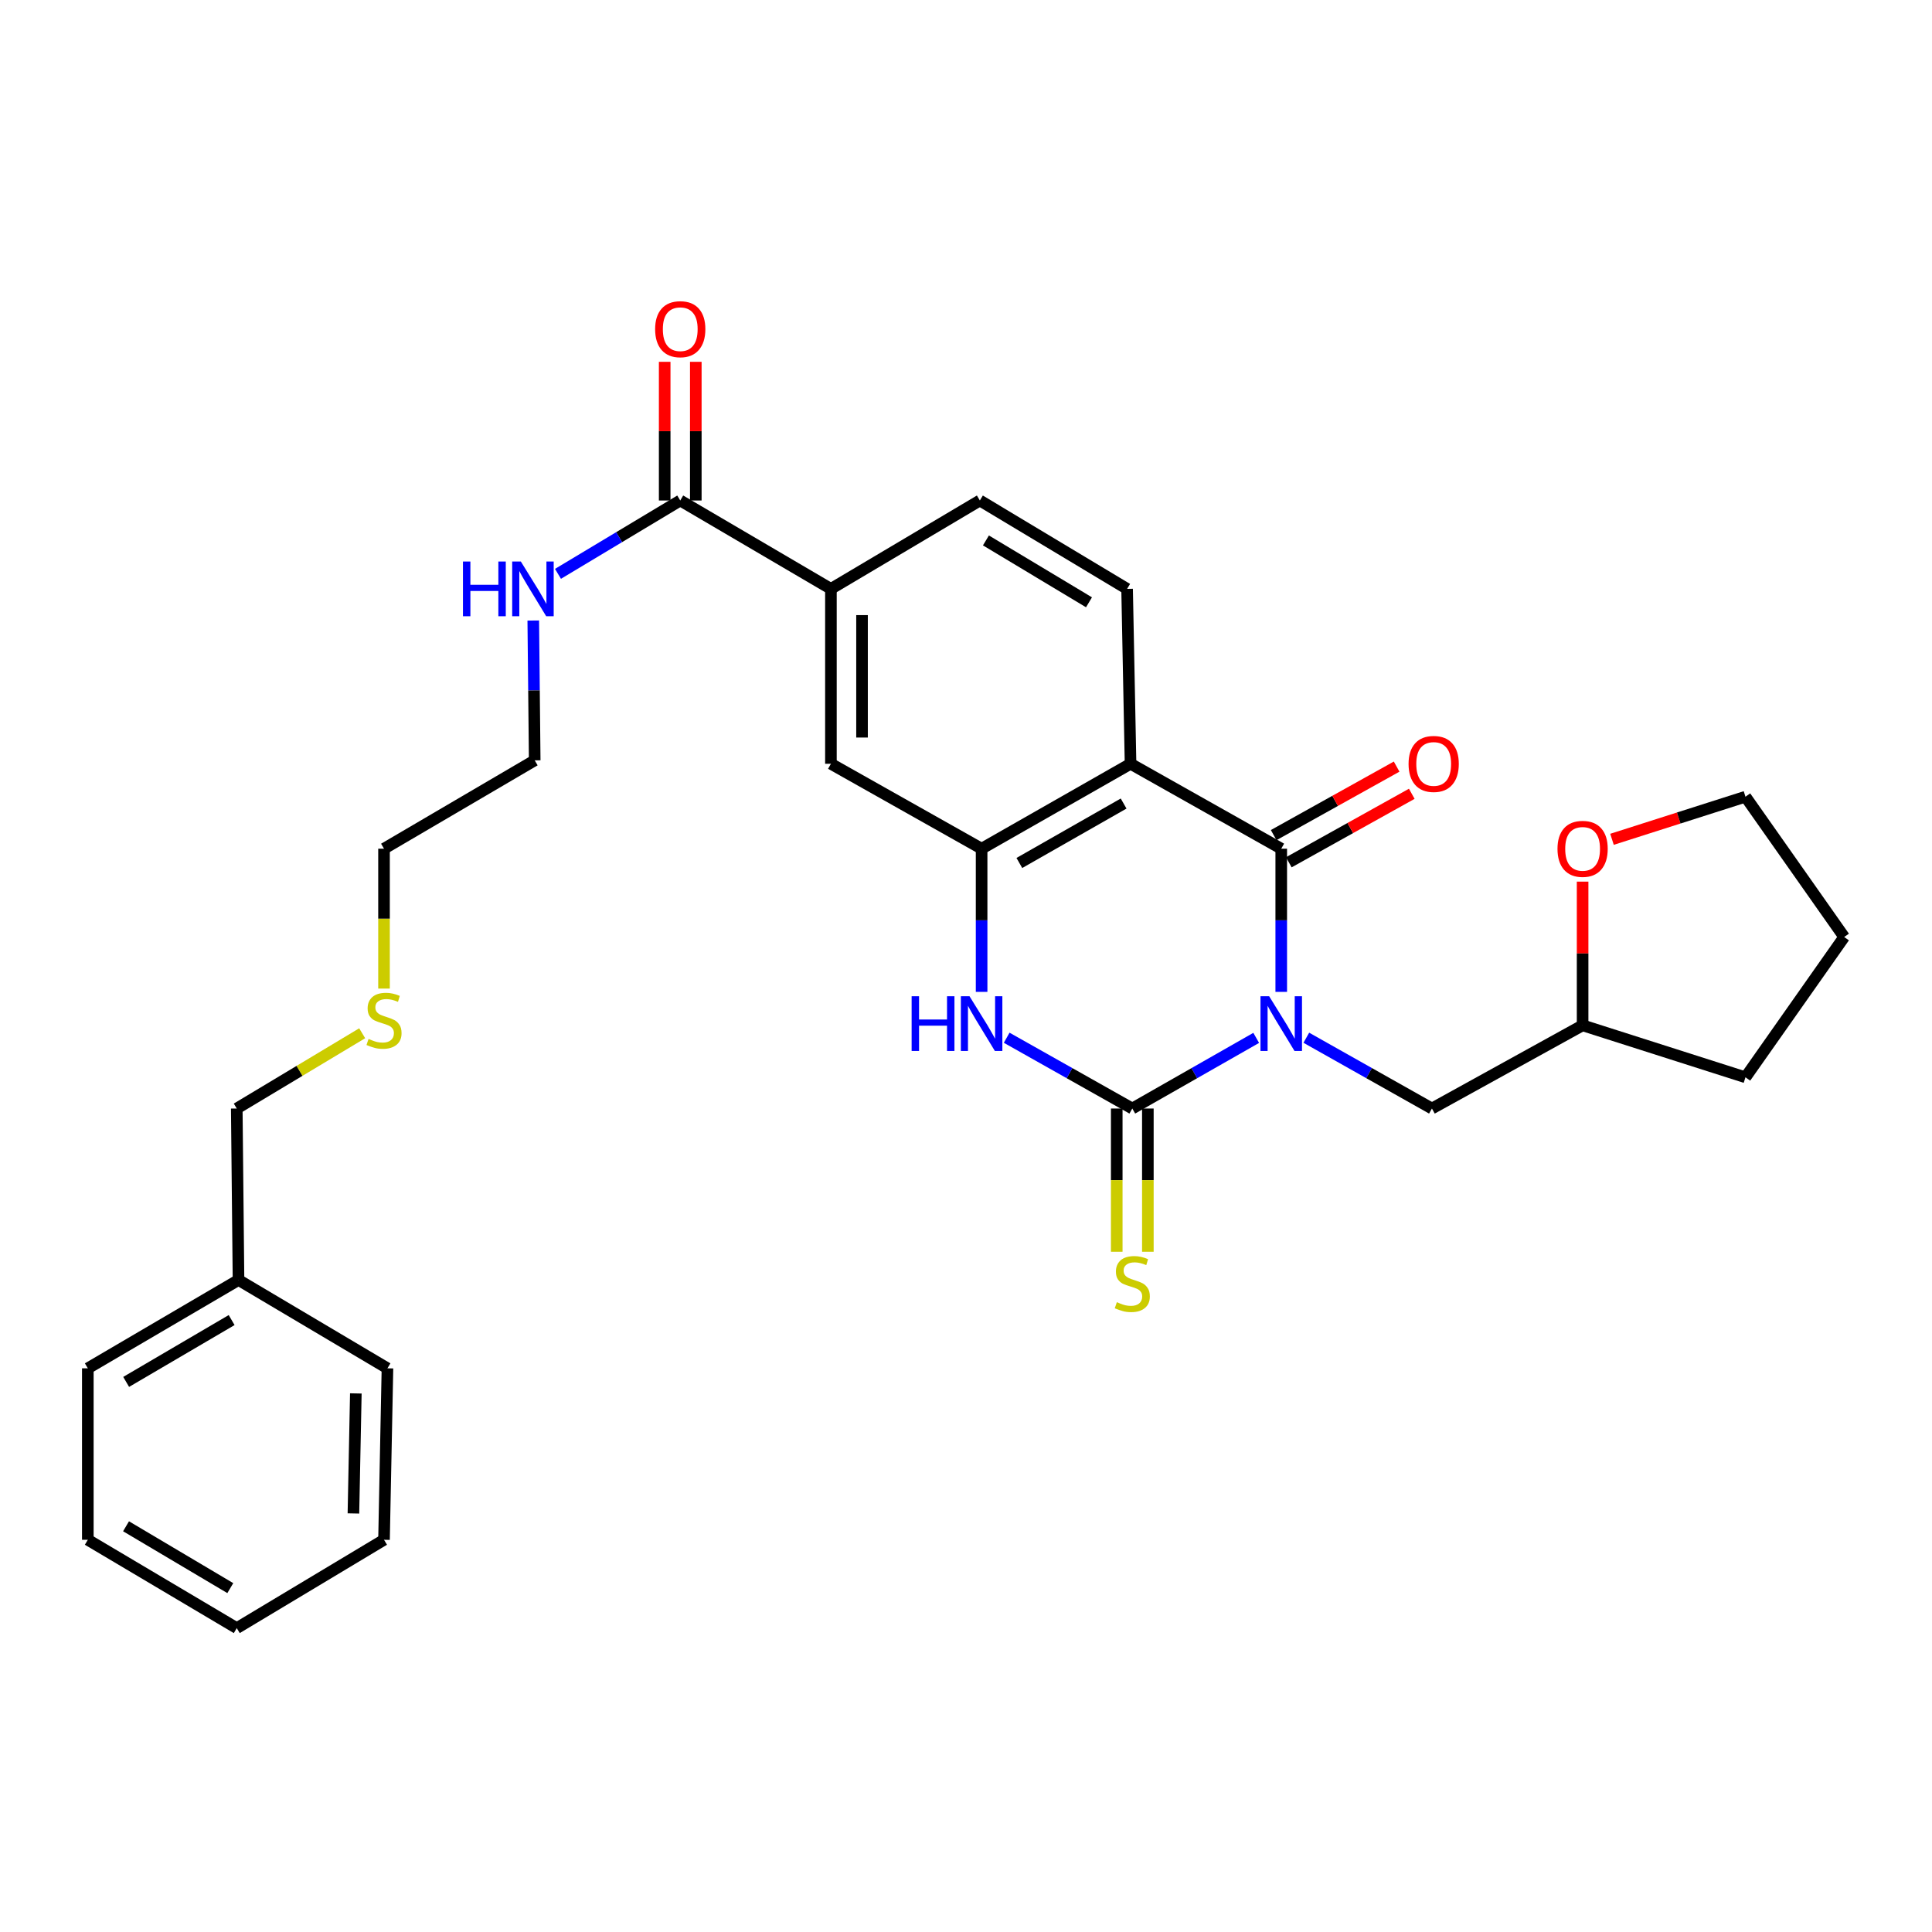 <?xml version='1.0' encoding='iso-8859-1'?>
<svg version='1.1' baseProfile='full'
              xmlns='http://www.w3.org/2000/svg'
                      xmlns:rdkit='http://www.rdkit.org/xml'
                      xmlns:xlink='http://www.w3.org/1999/xlink'
                  xml:space='preserve'
width='1000px' height='1000px' viewBox='0 0 1000 1000'>
<!-- END OF HEADER -->
<rect style='opacity:1.0;fill:#FFFFFF;stroke:none' width='1000' height='1000' x='0' y='0'> </rect>
<path class='bond-0' d='M 650.211,537.204 L 618.144,555.487' style='fill:none;fill-rule:evenodd;stroke:#0000FF;stroke-width:6px;stroke-linecap:butt;stroke-linejoin:miter;stroke-opacity:1' />
<path class='bond-0' d='M 618.144,555.487 L 586.076,573.77' style='fill:none;fill-rule:evenodd;stroke:#000000;stroke-width:6px;stroke-linecap:butt;stroke-linejoin:miter;stroke-opacity:1' />
<path class='bond-1' d='M 663.17,513.392 L 663.17,476.338' style='fill:none;fill-rule:evenodd;stroke:#0000FF;stroke-width:6px;stroke-linecap:butt;stroke-linejoin:miter;stroke-opacity:1' />
<path class='bond-1' d='M 663.17,476.338 L 663.17,439.284' style='fill:none;fill-rule:evenodd;stroke:#000000;stroke-width:6px;stroke-linecap:butt;stroke-linejoin:miter;stroke-opacity:1' />
<path class='bond-8' d='M 676.148,537.129 L 708.657,555.45' style='fill:none;fill-rule:evenodd;stroke:#0000FF;stroke-width:6px;stroke-linecap:butt;stroke-linejoin:miter;stroke-opacity:1' />
<path class='bond-8' d='M 708.657,555.45 L 741.167,573.77' style='fill:none;fill-rule:evenodd;stroke:#000000;stroke-width:6px;stroke-linecap:butt;stroke-linejoin:miter;stroke-opacity:1' />
<path class='bond-3' d='M 586.076,573.77 L 553.567,555.45' style='fill:none;fill-rule:evenodd;stroke:#000000;stroke-width:6px;stroke-linecap:butt;stroke-linejoin:miter;stroke-opacity:1' />
<path class='bond-3' d='M 553.567,555.45 L 521.057,537.129' style='fill:none;fill-rule:evenodd;stroke:#0000FF;stroke-width:6px;stroke-linecap:butt;stroke-linejoin:miter;stroke-opacity:1' />
<path class='bond-10' d='M 578.024,573.77 L 578.024,610.84' style='fill:none;fill-rule:evenodd;stroke:#000000;stroke-width:6px;stroke-linecap:butt;stroke-linejoin:miter;stroke-opacity:1' />
<path class='bond-10' d='M 578.024,610.84 L 578.024,647.91' style='fill:none;fill-rule:evenodd;stroke:#CCCC00;stroke-width:6px;stroke-linecap:butt;stroke-linejoin:miter;stroke-opacity:1' />
<path class='bond-10' d='M 594.128,573.77 L 594.128,610.84' style='fill:none;fill-rule:evenodd;stroke:#000000;stroke-width:6px;stroke-linecap:butt;stroke-linejoin:miter;stroke-opacity:1' />
<path class='bond-10' d='M 594.128,610.84 L 594.128,647.91' style='fill:none;fill-rule:evenodd;stroke:#CCCC00;stroke-width:6px;stroke-linecap:butt;stroke-linejoin:miter;stroke-opacity:1' />
<path class='bond-2' d='M 663.17,439.284 L 585.172,395.329' style='fill:none;fill-rule:evenodd;stroke:#000000;stroke-width:6px;stroke-linecap:butt;stroke-linejoin:miter;stroke-opacity:1' />
<path class='bond-11' d='M 667.088,446.318 L 698.91,428.59' style='fill:none;fill-rule:evenodd;stroke:#000000;stroke-width:6px;stroke-linecap:butt;stroke-linejoin:miter;stroke-opacity:1' />
<path class='bond-11' d='M 698.91,428.59 L 730.731,410.863' style='fill:none;fill-rule:evenodd;stroke:#FF0000;stroke-width:6px;stroke-linecap:butt;stroke-linejoin:miter;stroke-opacity:1' />
<path class='bond-11' d='M 659.251,432.25 L 691.072,414.522' style='fill:none;fill-rule:evenodd;stroke:#000000;stroke-width:6px;stroke-linecap:butt;stroke-linejoin:miter;stroke-opacity:1' />
<path class='bond-11' d='M 691.072,414.522 L 722.894,396.795' style='fill:none;fill-rule:evenodd;stroke:#FF0000;stroke-width:6px;stroke-linecap:butt;stroke-linejoin:miter;stroke-opacity:1' />
<path class='bond-4' d='M 585.172,395.329 L 508.079,439.284' style='fill:none;fill-rule:evenodd;stroke:#000000;stroke-width:6px;stroke-linecap:butt;stroke-linejoin:miter;stroke-opacity:1' />
<path class='bond-4' d='M 581.585,415.912 L 527.619,446.68' style='fill:none;fill-rule:evenodd;stroke:#000000;stroke-width:6px;stroke-linecap:butt;stroke-linejoin:miter;stroke-opacity:1' />
<path class='bond-7' d='M 585.172,395.329 L 583.383,304.806' style='fill:none;fill-rule:evenodd;stroke:#000000;stroke-width:6px;stroke-linecap:butt;stroke-linejoin:miter;stroke-opacity:1' />
<path class='bond-30' d='M 508.079,513.392 L 508.079,476.338' style='fill:none;fill-rule:evenodd;stroke:#0000FF;stroke-width:6px;stroke-linecap:butt;stroke-linejoin:miter;stroke-opacity:1' />
<path class='bond-30' d='M 508.079,476.338 L 508.079,439.284' style='fill:none;fill-rule:evenodd;stroke:#000000;stroke-width:6px;stroke-linecap:butt;stroke-linejoin:miter;stroke-opacity:1' />
<path class='bond-6' d='M 508.079,439.284 L 430.082,395.329' style='fill:none;fill-rule:evenodd;stroke:#000000;stroke-width:6px;stroke-linecap:butt;stroke-linejoin:miter;stroke-opacity:1' />
<path class='bond-5' d='M 352.093,259.053 L 430.082,304.806' style='fill:none;fill-rule:evenodd;stroke:#000000;stroke-width:6px;stroke-linecap:butt;stroke-linejoin:miter;stroke-opacity:1' />
<path class='bond-13' d='M 360.145,259.053 L 360.145,223.166' style='fill:none;fill-rule:evenodd;stroke:#000000;stroke-width:6px;stroke-linecap:butt;stroke-linejoin:miter;stroke-opacity:1' />
<path class='bond-13' d='M 360.145,223.166 L 360.145,187.28' style='fill:none;fill-rule:evenodd;stroke:#FF0000;stroke-width:6px;stroke-linecap:butt;stroke-linejoin:miter;stroke-opacity:1' />
<path class='bond-13' d='M 344.041,259.053 L 344.041,223.166' style='fill:none;fill-rule:evenodd;stroke:#000000;stroke-width:6px;stroke-linecap:butt;stroke-linejoin:miter;stroke-opacity:1' />
<path class='bond-13' d='M 344.041,223.166 L 344.041,187.28' style='fill:none;fill-rule:evenodd;stroke:#FF0000;stroke-width:6px;stroke-linecap:butt;stroke-linejoin:miter;stroke-opacity:1' />
<path class='bond-15' d='M 352.093,259.053 L 320.453,278.04' style='fill:none;fill-rule:evenodd;stroke:#000000;stroke-width:6px;stroke-linecap:butt;stroke-linejoin:miter;stroke-opacity:1' />
<path class='bond-15' d='M 320.453,278.04 L 288.813,297.027' style='fill:none;fill-rule:evenodd;stroke:#0000FF;stroke-width:6px;stroke-linecap:butt;stroke-linejoin:miter;stroke-opacity:1' />
<path class='bond-32' d='M 430.082,395.329 L 430.082,304.806' style='fill:none;fill-rule:evenodd;stroke:#000000;stroke-width:6px;stroke-linecap:butt;stroke-linejoin:miter;stroke-opacity:1' />
<path class='bond-32' d='M 446.186,381.75 L 446.186,318.384' style='fill:none;fill-rule:evenodd;stroke:#000000;stroke-width:6px;stroke-linecap:butt;stroke-linejoin:miter;stroke-opacity:1' />
<path class='bond-12' d='M 583.383,304.806 L 507.175,259.053' style='fill:none;fill-rule:evenodd;stroke:#000000;stroke-width:6px;stroke-linecap:butt;stroke-linejoin:miter;stroke-opacity:1' />
<path class='bond-12' d='M 563.663,311.75 L 510.317,279.722' style='fill:none;fill-rule:evenodd;stroke:#000000;stroke-width:6px;stroke-linecap:butt;stroke-linejoin:miter;stroke-opacity:1' />
<path class='bond-16' d='M 741.167,573.77 L 819.155,530.71' style='fill:none;fill-rule:evenodd;stroke:#000000;stroke-width:6px;stroke-linecap:butt;stroke-linejoin:miter;stroke-opacity:1' />
<path class='bond-9' d='M 430.082,304.806 L 507.175,259.053' style='fill:none;fill-rule:evenodd;stroke:#000000;stroke-width:6px;stroke-linecap:butt;stroke-linejoin:miter;stroke-opacity:1' />
<path class='bond-14' d='M 819.155,456.329 L 819.155,493.52' style='fill:none;fill-rule:evenodd;stroke:#FF0000;stroke-width:6px;stroke-linecap:butt;stroke-linejoin:miter;stroke-opacity:1' />
<path class='bond-14' d='M 819.155,493.52 L 819.155,530.71' style='fill:none;fill-rule:evenodd;stroke:#000000;stroke-width:6px;stroke-linecap:butt;stroke-linejoin:miter;stroke-opacity:1' />
<path class='bond-20' d='M 834.367,434.427 L 868.909,423.4' style='fill:none;fill-rule:evenodd;stroke:#FF0000;stroke-width:6px;stroke-linecap:butt;stroke-linejoin:miter;stroke-opacity:1' />
<path class='bond-20' d='M 868.909,423.4 L 903.451,412.372' style='fill:none;fill-rule:evenodd;stroke:#000000;stroke-width:6px;stroke-linecap:butt;stroke-linejoin:miter;stroke-opacity:1' />
<path class='bond-21' d='M 276.018,321.185 L 276.39,357.371' style='fill:none;fill-rule:evenodd;stroke:#0000FF;stroke-width:6px;stroke-linecap:butt;stroke-linejoin:miter;stroke-opacity:1' />
<path class='bond-21' d='M 276.39,357.371 L 276.762,393.557' style='fill:none;fill-rule:evenodd;stroke:#000000;stroke-width:6px;stroke-linecap:butt;stroke-linejoin:miter;stroke-opacity:1' />
<path class='bond-25' d='M 819.155,530.71 L 903.451,557.613' style='fill:none;fill-rule:evenodd;stroke:#000000;stroke-width:6px;stroke-linecap:butt;stroke-linejoin:miter;stroke-opacity:1' />
<path class='bond-17' d='M 198.765,511.687 L 198.765,475.485' style='fill:none;fill-rule:evenodd;stroke:#CCCC00;stroke-width:6px;stroke-linecap:butt;stroke-linejoin:miter;stroke-opacity:1' />
<path class='bond-17' d='M 198.765,475.485 L 198.765,439.284' style='fill:none;fill-rule:evenodd;stroke:#000000;stroke-width:6px;stroke-linecap:butt;stroke-linejoin:miter;stroke-opacity:1' />
<path class='bond-19' d='M 187.463,534.809 L 155.005,554.29' style='fill:none;fill-rule:evenodd;stroke:#CCCC00;stroke-width:6px;stroke-linecap:butt;stroke-linejoin:miter;stroke-opacity:1' />
<path class='bond-19' d='M 155.005,554.29 L 122.548,573.77' style='fill:none;fill-rule:evenodd;stroke:#000000;stroke-width:6px;stroke-linecap:butt;stroke-linejoin:miter;stroke-opacity:1' />
<path class='bond-18' d='M 123.452,662.512 L 122.548,573.77' style='fill:none;fill-rule:evenodd;stroke:#000000;stroke-width:6px;stroke-linecap:butt;stroke-linejoin:miter;stroke-opacity:1' />
<path class='bond-23' d='M 123.452,662.512 L 45.455,708.239' style='fill:none;fill-rule:evenodd;stroke:#000000;stroke-width:6px;stroke-linecap:butt;stroke-linejoin:miter;stroke-opacity:1' />
<path class='bond-23' d='M 119.897,683.264 L 65.299,715.273' style='fill:none;fill-rule:evenodd;stroke:#000000;stroke-width:6px;stroke-linecap:butt;stroke-linejoin:miter;stroke-opacity:1' />
<path class='bond-24' d='M 123.452,662.512 L 200.545,708.239' style='fill:none;fill-rule:evenodd;stroke:#000000;stroke-width:6px;stroke-linecap:butt;stroke-linejoin:miter;stroke-opacity:1' />
<path class='bond-31' d='M 903.451,412.372 L 954.545,484.992' style='fill:none;fill-rule:evenodd;stroke:#000000;stroke-width:6px;stroke-linecap:butt;stroke-linejoin:miter;stroke-opacity:1' />
<path class='bond-22' d='M 276.762,393.557 L 198.765,439.284' style='fill:none;fill-rule:evenodd;stroke:#000000;stroke-width:6px;stroke-linecap:butt;stroke-linejoin:miter;stroke-opacity:1' />
<path class='bond-28' d='M 45.455,708.239 L 45.455,796.99' style='fill:none;fill-rule:evenodd;stroke:#000000;stroke-width:6px;stroke-linecap:butt;stroke-linejoin:miter;stroke-opacity:1' />
<path class='bond-27' d='M 200.545,708.239 L 198.765,796.99' style='fill:none;fill-rule:evenodd;stroke:#000000;stroke-width:6px;stroke-linecap:butt;stroke-linejoin:miter;stroke-opacity:1' />
<path class='bond-27' d='M 184.178,721.229 L 182.931,783.355' style='fill:none;fill-rule:evenodd;stroke:#000000;stroke-width:6px;stroke-linecap:butt;stroke-linejoin:miter;stroke-opacity:1' />
<path class='bond-26' d='M 903.451,557.613 L 954.545,484.992' style='fill:none;fill-rule:evenodd;stroke:#000000;stroke-width:6px;stroke-linecap:butt;stroke-linejoin:miter;stroke-opacity:1' />
<path class='bond-29' d='M 198.765,796.99 L 122.548,842.717' style='fill:none;fill-rule:evenodd;stroke:#000000;stroke-width:6px;stroke-linecap:butt;stroke-linejoin:miter;stroke-opacity:1' />
<path class='bond-33' d='M 45.455,796.99 L 122.548,842.717' style='fill:none;fill-rule:evenodd;stroke:#000000;stroke-width:6px;stroke-linecap:butt;stroke-linejoin:miter;stroke-opacity:1' />
<path class='bond-33' d='M 65.234,789.998 L 119.2,822.007' style='fill:none;fill-rule:evenodd;stroke:#000000;stroke-width:6px;stroke-linecap:butt;stroke-linejoin:miter;stroke-opacity:1' />
<path  class='atom-0' d='M 656.91 515.655
L 666.19 530.655
Q 667.11 532.135, 668.59 534.815
Q 670.07 537.495, 670.15 537.655
L 670.15 515.655
L 673.91 515.655
L 673.91 543.975
L 670.03 543.975
L 660.07 527.575
Q 658.91 525.655, 657.67 523.455
Q 656.47 521.255, 656.11 520.575
L 656.11 543.975
L 652.43 543.975
L 652.43 515.655
L 656.91 515.655
' fill='#0000FF'/>
<path  class='atom-4' d='M 471.859 515.655
L 475.699 515.655
L 475.699 527.695
L 490.179 527.695
L 490.179 515.655
L 494.019 515.655
L 494.019 543.975
L 490.179 543.975
L 490.179 530.895
L 475.699 530.895
L 475.699 543.975
L 471.859 543.975
L 471.859 515.655
' fill='#0000FF'/>
<path  class='atom-4' d='M 501.819 515.655
L 511.099 530.655
Q 512.019 532.135, 513.499 534.815
Q 514.979 537.495, 515.059 537.655
L 515.059 515.655
L 518.819 515.655
L 518.819 543.975
L 514.939 543.975
L 504.979 527.575
Q 503.819 525.655, 502.579 523.455
Q 501.379 521.255, 501.019 520.575
L 501.019 543.975
L 497.339 543.975
L 497.339 515.655
L 501.819 515.655
' fill='#0000FF'/>
<path  class='atom-11' d='M 578.076 674.013
Q 578.396 674.133, 579.716 674.693
Q 581.036 675.253, 582.476 675.613
Q 583.956 675.933, 585.396 675.933
Q 588.076 675.933, 589.636 674.653
Q 591.196 673.333, 591.196 671.053
Q 591.196 669.493, 590.396 668.533
Q 589.636 667.573, 588.436 667.053
Q 587.236 666.533, 585.236 665.933
Q 582.716 665.173, 581.196 664.453
Q 579.716 663.733, 578.636 662.213
Q 577.596 660.693, 577.596 658.133
Q 577.596 654.573, 579.996 652.373
Q 582.436 650.173, 587.236 650.173
Q 590.516 650.173, 594.236 651.733
L 593.316 654.813
Q 589.916 653.413, 587.356 653.413
Q 584.596 653.413, 583.076 654.573
Q 581.556 655.693, 581.596 657.653
Q 581.596 659.173, 582.356 660.093
Q 583.156 661.013, 584.276 661.533
Q 585.436 662.053, 587.356 662.653
Q 589.916 663.453, 591.436 664.253
Q 592.956 665.053, 594.036 666.693
Q 595.156 668.293, 595.156 671.053
Q 595.156 674.973, 592.516 677.093
Q 589.916 679.173, 585.556 679.173
Q 583.036 679.173, 581.116 678.613
Q 579.236 678.093, 576.996 677.173
L 578.076 674.013
' fill='#CCCC00'/>
<path  class='atom-12' d='M 729.071 395.409
Q 729.071 388.609, 732.431 384.809
Q 735.791 381.009, 742.071 381.009
Q 748.351 381.009, 751.711 384.809
Q 755.071 388.609, 755.071 395.409
Q 755.071 402.289, 751.671 406.209
Q 748.271 410.089, 742.071 410.089
Q 735.831 410.089, 732.431 406.209
Q 729.071 402.329, 729.071 395.409
M 742.071 406.889
Q 746.391 406.889, 748.711 404.009
Q 751.071 401.089, 751.071 395.409
Q 751.071 389.849, 748.711 387.049
Q 746.391 384.209, 742.071 384.209
Q 737.751 384.209, 735.391 387.009
Q 733.071 389.809, 733.071 395.409
Q 733.071 401.129, 735.391 404.009
Q 737.751 406.889, 742.071 406.889
' fill='#FF0000'/>
<path  class='atom-14' d='M 339.093 170.381
Q 339.093 163.581, 342.453 159.781
Q 345.813 155.981, 352.093 155.981
Q 358.373 155.981, 361.733 159.781
Q 365.093 163.581, 365.093 170.381
Q 365.093 177.261, 361.693 181.181
Q 358.293 185.061, 352.093 185.061
Q 345.853 185.061, 342.453 181.181
Q 339.093 177.301, 339.093 170.381
M 352.093 181.861
Q 356.413 181.861, 358.733 178.981
Q 361.093 176.061, 361.093 170.381
Q 361.093 164.821, 358.733 162.021
Q 356.413 159.181, 352.093 159.181
Q 347.773 159.181, 345.413 161.981
Q 343.093 164.781, 343.093 170.381
Q 343.093 176.101, 345.413 178.981
Q 347.773 181.861, 352.093 181.861
' fill='#FF0000'/>
<path  class='atom-15' d='M 806.155 439.364
Q 806.155 432.564, 809.515 428.764
Q 812.875 424.964, 819.155 424.964
Q 825.435 424.964, 828.795 428.764
Q 832.155 432.564, 832.155 439.364
Q 832.155 446.244, 828.755 450.164
Q 825.355 454.044, 819.155 454.044
Q 812.915 454.044, 809.515 450.164
Q 806.155 446.284, 806.155 439.364
M 819.155 450.844
Q 823.475 450.844, 825.795 447.964
Q 828.155 445.044, 828.155 439.364
Q 828.155 433.804, 825.795 431.004
Q 823.475 428.164, 819.155 428.164
Q 814.835 428.164, 812.475 430.964
Q 810.155 433.764, 810.155 439.364
Q 810.155 445.084, 812.475 447.964
Q 814.835 450.844, 819.155 450.844
' fill='#FF0000'/>
<path  class='atom-16' d='M 239.63 290.646
L 243.47 290.646
L 243.47 302.686
L 257.95 302.686
L 257.95 290.646
L 261.79 290.646
L 261.79 318.966
L 257.95 318.966
L 257.95 305.886
L 243.47 305.886
L 243.47 318.966
L 239.63 318.966
L 239.63 290.646
' fill='#0000FF'/>
<path  class='atom-16' d='M 269.59 290.646
L 278.87 305.646
Q 279.79 307.126, 281.27 309.806
Q 282.75 312.486, 282.83 312.646
L 282.83 290.646
L 286.59 290.646
L 286.59 318.966
L 282.71 318.966
L 272.75 302.566
Q 271.59 300.646, 270.35 298.446
Q 269.15 296.246, 268.79 295.566
L 268.79 318.966
L 265.11 318.966
L 265.11 290.646
L 269.59 290.646
' fill='#0000FF'/>
<path  class='atom-18' d='M 190.765 537.746
Q 191.085 537.866, 192.405 538.426
Q 193.725 538.986, 195.165 539.346
Q 196.645 539.666, 198.085 539.666
Q 200.765 539.666, 202.325 538.386
Q 203.885 537.066, 203.885 534.786
Q 203.885 533.226, 203.085 532.266
Q 202.325 531.306, 201.125 530.786
Q 199.925 530.266, 197.925 529.666
Q 195.405 528.906, 193.885 528.186
Q 192.405 527.466, 191.325 525.946
Q 190.285 524.426, 190.285 521.866
Q 190.285 518.306, 192.685 516.106
Q 195.125 513.906, 199.925 513.906
Q 203.205 513.906, 206.925 515.466
L 206.005 518.546
Q 202.605 517.146, 200.045 517.146
Q 197.285 517.146, 195.765 518.306
Q 194.245 519.426, 194.285 521.386
Q 194.285 522.906, 195.045 523.826
Q 195.845 524.746, 196.965 525.266
Q 198.125 525.786, 200.045 526.386
Q 202.605 527.186, 204.125 527.986
Q 205.645 528.786, 206.725 530.426
Q 207.845 532.026, 207.845 534.786
Q 207.845 538.706, 205.205 540.826
Q 202.605 542.906, 198.245 542.906
Q 195.725 542.906, 193.805 542.346
Q 191.925 541.826, 189.685 540.906
L 190.765 537.746
' fill='#CCCC00'/>
</svg>
